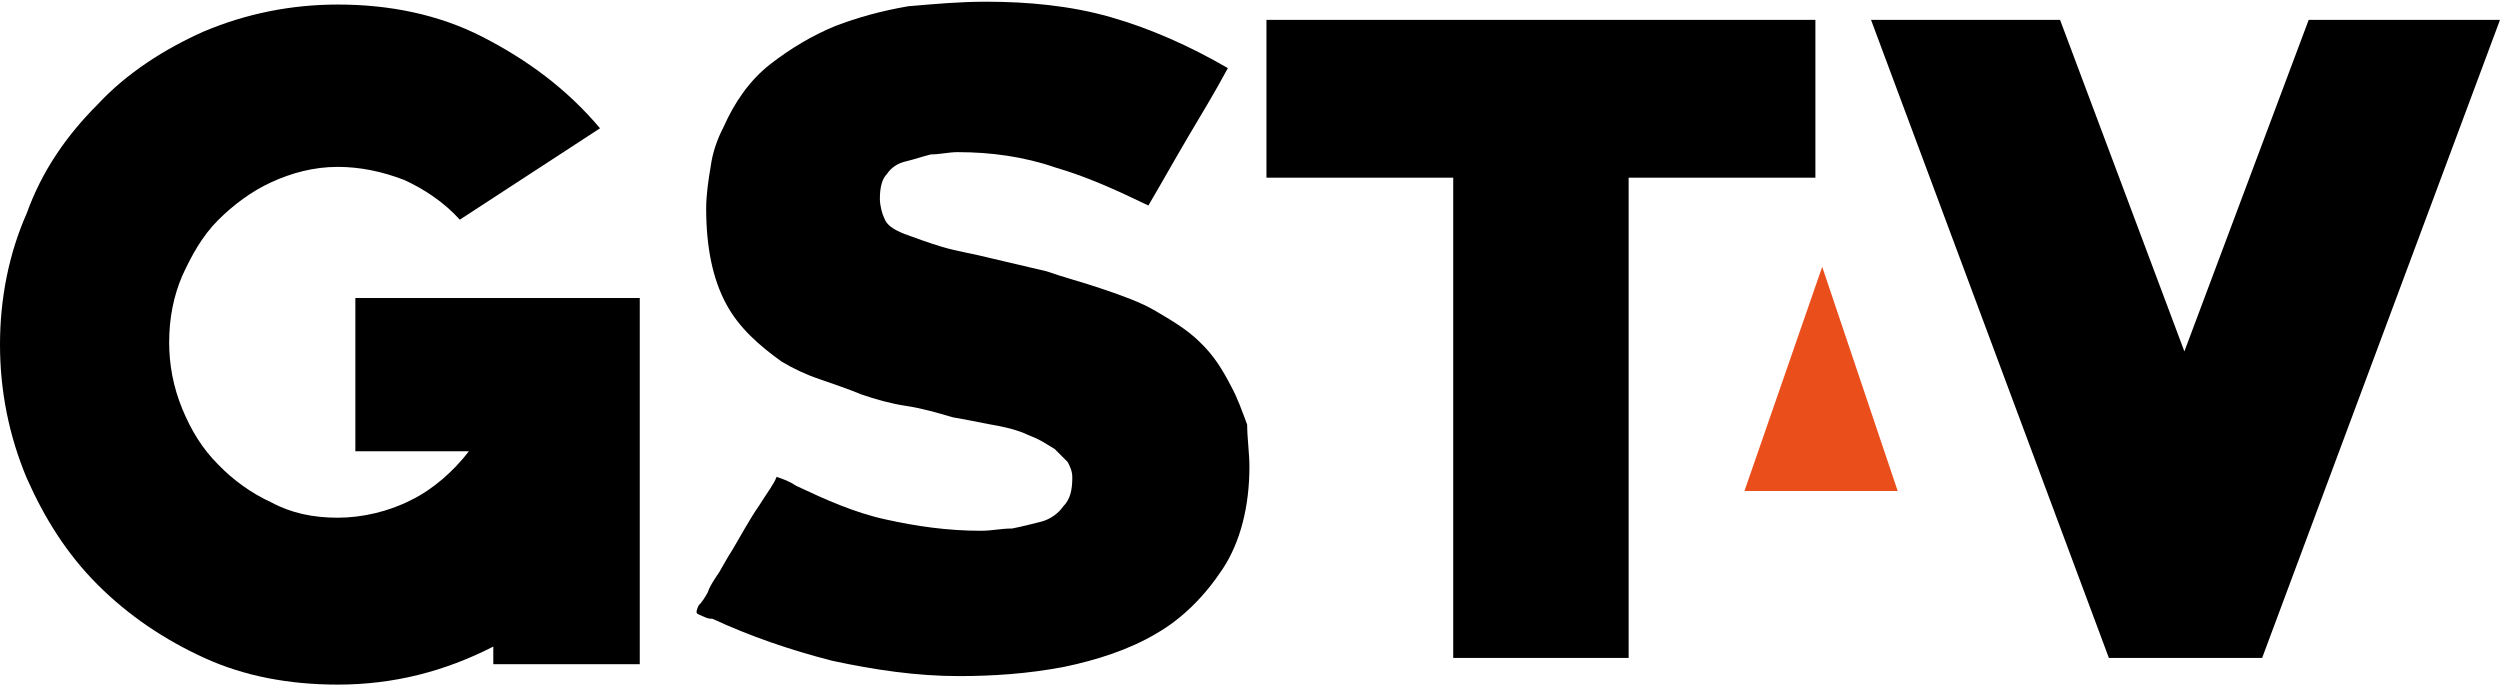 <?xml version="1.0" encoding="utf-8"?>
<!-- Generator: Adobe Illustrator 21.1.0, SVG Export Plug-In . SVG Version: 6.00 Build 0)  -->
<svg version="1.1" id="Layer_1" xmlns="http://www.w3.org/2000/svg" xmlns:xlink="http://www.w3.org/1999/xlink" x="0px" y="0px"
	 viewBox="0 0 440.4 120.6" style="enable-background:new 0 0 440.4 120.6;" xml:space="preserve">
<style type="text/css">
	.st0{fill:#E94E1B;}
</style>
<g>
	<path d="M62.6,79.5h20c-2.7,3.5-6.3,6.7-10.2,8.6c-3.9,2-8.6,3.1-12.9,3.1s-8.2-0.8-11.7-2.7c-3.5-1.6-6.7-3.9-9.4-6.7
		c-2.7-2.7-4.7-5.9-6.3-9.8c-1.6-3.9-2.3-7.8-2.3-11.7c0-4.3,0.8-8.2,2.3-11.7c1.6-3.5,3.5-7,6.3-9.8c2.7-2.7,5.9-5.1,9.4-6.7
		c3.5-1.6,7.4-2.7,11.7-2.7c3.9,0,7.8,0.8,11.7,2.3c3.5,1.6,7,3.9,9.8,7l24.7-16.1c-5.9-7-12.9-12.1-20.7-16.1S68.5,0.8,59.5,0.8
		c-8.2,0-16.1,1.6-23.5,4.7c-7,3.1-13.7,7.4-18.8,12.9c-5.5,5.5-9.8,11.7-12.5,19.2C1.6,44.6,0,52.5,0,60.7s1.6,16.1,4.7,23.5
		c3.1,7,7,13.3,12.5,18.8S29,112.7,36,115.9s14.9,4.7,23.5,4.7c9.8,0,18.8-2.3,27.4-6.7v3.1h25.8V52.5H62.6V79.5z"/>
	<path d="M216.9,68.1c-1.6-3.1-3.1-5.5-5.5-7.8c-2.3-2.3-5.1-3.9-7.8-5.5c-2.7-1.6-5.9-2.7-9.4-3.9c-3.5-1.2-6.7-2-9.8-3.1
		c-3.5-0.8-6.7-1.6-9.8-2.3c-3.1-0.8-5.9-1.2-8.6-2c-2.7-0.8-4.7-1.6-6.7-2.3c-2-0.8-3.1-1.6-3.5-2.7c-0.4-0.8-0.8-2.3-0.8-3.5
		c0-2,0.4-3.5,1.2-4.3c0.8-1.2,2-2,3.5-2.3c1.6-0.4,2.7-0.8,4.3-1.2c1.6,0,3.1-0.4,4.7-0.4c5.9,0,11.7,0.8,17.2,2.7
		c5.5,1.6,10.6,3.9,16.4,6.7c2.3-3.9,4.7-8.2,7-12.1c2.3-3.9,4.7-7.8,7-12.1c-6.7-3.9-13.7-7-20.7-9c-7-2-14.5-2.7-21.9-2.7
		c-4.7,0-9,0.4-13.7,0.8c-4.7,0.8-9,2-12.9,3.5c-3.9,1.6-7.8,3.9-11.4,6.7s-6.3,6.7-8.2,11c-1.2,2.3-2,4.7-2.3,7
		c-0.4,2.3-0.8,5.1-0.8,7.4c0,7,1.2,12.5,3.5,16.8c2.3,4.3,5.9,7.4,9.8,10.2c2,1.2,4.3,2.3,6.7,3.1c2.3,0.8,4.7,1.6,7.4,2.7
		c2.3,0.8,5.1,1.6,7.8,2c2.7,0.4,5.5,1.2,8.2,2c2.3,0.4,4.3,0.8,6.3,1.2c2.3,0.4,4.3,0.8,6.3,1.6c0.8,0.4,2,0.8,2.7,1.2
		c0.8,0.4,2,1.2,2.7,1.6c0.8,0.8,1.6,1.6,2.3,2.3c0.4,0.8,0.8,1.6,0.8,2.7c0,2.3-0.4,3.9-1.6,5.1c-0.8,1.2-2.3,2.3-3.9,2.7
		c-1.6,0.4-3.1,0.8-5.1,1.2c-2,0-3.5,0.4-5.5,0.4c-5.9,0-11.4-0.8-16.8-2c-5.5-1.2-10.6-3.5-15.7-5.9c-1.2-0.8-2.3-1.2-3.5-1.6
		c-0.4,1.2-1.6,2.7-3.1,5.1c-1.6,2.3-3.1,5.1-4.7,7.8c-0.8,1.2-1.6,2.7-2.3,3.9c-0.8,1.2-1.6,2.3-2,3.5c-0.4,0.8-1.2,2-1.6,2.3
		c-0.4,0.8-0.4,1.2-0.4,1.2c0,0.4,0.4,0.4,1.2,0.8c0.8,0.4,1.2,0.4,1.6,0.4c6.7,3.1,13.7,5.5,21.1,7.4c7.4,1.6,14.9,2.7,22.3,2.7
		c5.9,0,12.1-0.4,18.4-1.6c5.9-1.2,11.7-3.1,16.4-5.9c4.7-2.7,8.6-6.7,11.7-11.4c3.1-4.7,4.7-11,4.7-18c0-2.3-0.4-5.1-0.4-7.4
		C218.8,72.4,218,70.1,216.9,68.1z"/>
	<polygon points="319.8,29 319.8,3.5 223.1,3.5 223.1,29 223.1,31.3 256,31.3 256,115.9 286.9,115.9 286.9,31.3 319.8,31.3 	"/>
	<polygon points="406.7,3.5 384.8,61.9 362.9,3.5 329.6,3.5 371.5,115.9 398.5,115.9 440.4,3.5 	"/>
	<polygon class="st0" points="307.3,86.5 334.3,86.5 321,47 	"/>
</g>
</svg>
